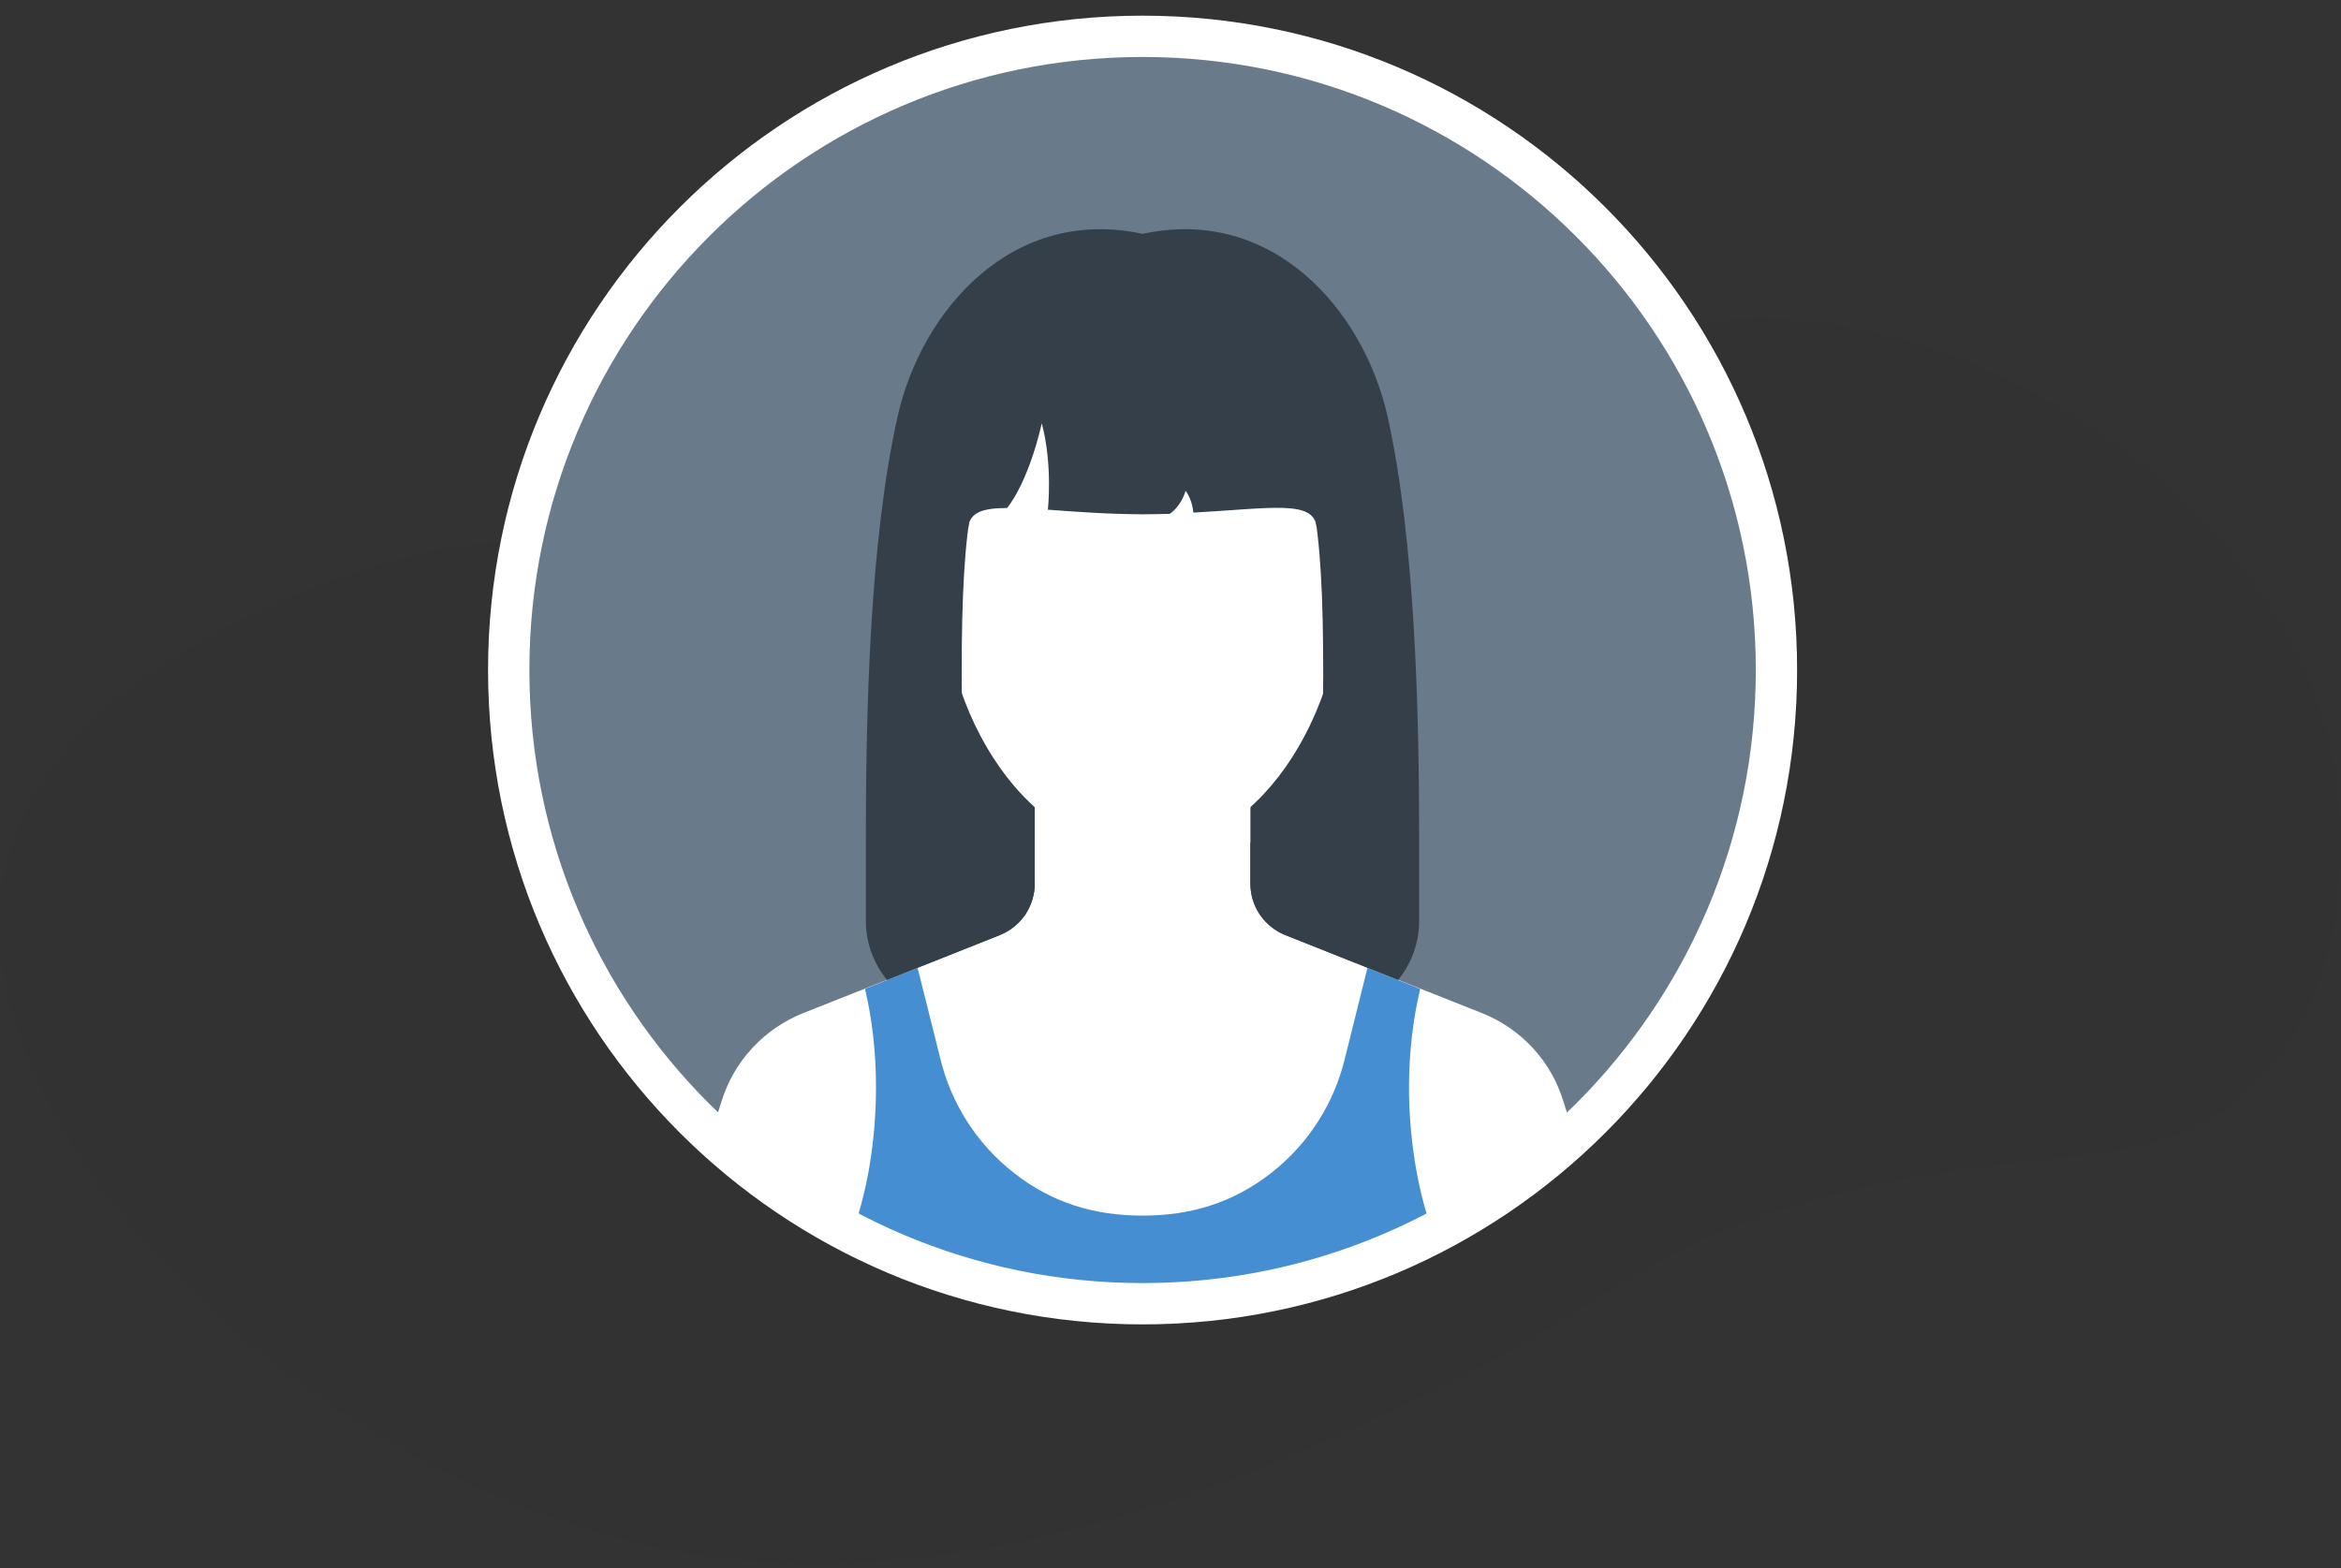 <?xml version="1.0" encoding="utf-8"?>
<!-- Generator: Adobe Illustrator 24.3.0, SVG Export Plug-In . SVG Version: 6.00 Build 0)  -->
<svg version="1.1" id="Ebene_1" xmlns="http://www.w3.org/2000/svg" xmlns:xlink="http://www.w3.org/1999/xlink" x="0px" y="0px"
	 viewBox="0 0 400 268" style="enable-background:new 0 0 400 268;" xml:space="preserve">
<rect x="0" y="0" width="400" height="268" fill="#333333" stroke="none"/>
<path style="opacity:0.05;fill:#1C262B;enable-background:new    ;" d="M399.295,133.372c-5.682-39.798-47.884-73.238-88.654-78.251
	c-53.551-6.585-62.705,41.027-133.434,47.041c-52.496,4.464-70.247-19.826-115.794-4.523c-8.002,2.689-52.249,17.554-60.158,49.755
	c-10.912,44.423,51.232,105.957,113.532,117.603c53.616,10.022,108.409-16.707,130.72-27.591
	c29.646-14.462,34.608-23.799,63.777-32.115c38.675-11.026,59.592-3.062,76.442-20.354
	C403.617,166.574,399.85,137.258,399.295,133.372z"/>
<g>
	<g>
		<path id="BACKGROUND" style="fill:#697A8B;" d="M303.538,114.518c0,59.814-48.495,108.313-108.307,108.313
			S86.924,174.334,86.924,114.518S135.419,6.208,195.231,6.208S303.538,54.703,303.538,114.518z"/>
		<g>
			<defs>
				<path id="SVGID_3_" d="M303.538,114.518c0,59.814-48.495,108.313-108.307,108.313S86.924,174.334,86.924,114.518
					S135.419,6.208,195.231,6.208S303.538,54.703,303.538,114.518z"/>
			</defs>
			<clipPath id="SVGID_5_">
				<use xlink:href="#SVGID_3_"  style="overflow:visible;"/>
			</clipPath>
			<g style="clip-path:url(#SVGID_5_);">
				<polygon style="fill:#353F49;" points="227.817,78.518 162.598,78.518 158.164,173.366 232.298,173.366 				"/>
				<path style="fill:#FFFFFF;" d="M267.087,188.097c-1.023-3.257-2.738-6.343-5.209-9.005c-2.468-2.669-5.399-4.614-8.571-5.901
					l-33.695-13.371c-1.69-0.678-3.218-1.862-4.323-3.469c-1.116-1.661-1.633-3.48-1.633-5.313v-16.42h-36.855v16.42
					c0,1.833-0.542,3.652-1.625,5.313c-1.126,1.607-2.64,2.791-4.334,3.469l-33.68,13.371c-3.175,1.288-6.106,3.232-8.578,5.901
					c-2.497,2.662-4.208,5.747-5.256,9.005l-6.644,21.156h157.093L267.087,188.097z"/>
				<path style="fill:#468ED2;" d="M149.68,185.826c0,8.337-1.295,16.815-3.577,23.427c14.353,7.466,25.286,13.578,49.129,13.578
					s49.118-13.578,49.118-13.578c-2.264-6.612-3.598-15.09-3.598-23.427c0-6.009,0.699-11.688,1.916-16.812l-9.016-3.587
					l-3.882,15.595c-1.826,7.448-6.077,14.404-12.596,19.48c-6.551,5.116-13.776,7.268-21.938,7.268
					c-8.19,0-15.441-2.152-21.952-7.268c-6.508-5.076-10.77-12.033-12.593-19.48l-3.903-15.595l-8.987,3.587
					C149.016,174.138,149.68,179.817,149.68,185.826z"/>
				<path style="fill:#FFFFFF;" d="M195.235,51.188c-20.173,0-34.52,14.691-34.52,45.821c0,26.322,15.437,48.561,34.52,48.561
					c19.043,0,34.505-22.239,34.505-48.561C229.74,65.879,215.372,51.188,195.235,51.188z"/>
				<path style="fill:#353F49;" d="M226.199,52.852h-30.964h-31c0,0-4.391,30.964,1.227,37.264c0.244-2.558,2.497-3.279,6.608-3.29
					c0,0,3.462-3.846,5.941-14.479c1.894,7.222,1.033,14.77,1.033,14.77c4.409,0.312,9.826,0.76,16.191,0.785
					c1.611-0.007,3.16-0.032,4.631-0.072c0,0,1.887-1.166,2.705-3.936c1.195,1.521,1.328,3.72,1.328,3.72
					c13.259-0.714,20.636-2.256,21.066,2.501C230.623,83.817,226.199,52.852,226.199,52.852z"/>
				<path style="fill:#353F49;" d="M170.843,159.82c1.694-0.678,3.207-1.862,4.334-3.469c1.083-1.661,1.625-3.48,1.625-5.313v-7.003
					h-10.383c-1.338-9.769-2.102-19.423-2.102-28.564c0-27.025,1.872-37.153,9.349-46.273c9.64-11.753,21.569-14.196,21.569-14.196
					s11.922,2.443,21.561,14.196c7.477,9.12,9.302,19.248,9.302,46.273c0,9.141-0.714,18.796-2.084,28.564h-10.358v7.003
					c0,1.833,0.517,3.652,1.633,5.313c1.105,1.607,2.633,2.791,4.323,3.469l19.283,7.681c2.386-2.967,3.595-6.533,3.595-10.12
					v-13.346c0-22.394-0.674-51.593-5.406-72.9c-4.137-18.304-19.75-35.966-41.849-31.162
					c-22.107-4.804-37.716,12.858-41.853,31.162c-4.779,21.307-5.439,50.506-5.439,72.9v13.346c0,3.587,1.209,7.153,3.631,10.12
					L170.843,159.82z"/>
			</g>
		</g>
		<g id="CIRCLE">
			<path id="SVGID_1_" style="fill:none;stroke:#FFFFFF;stroke-width:7.059;stroke-miterlimit:10;" d="M303.538,114.518
				c0,59.814-48.495,108.313-108.307,108.313S86.924,174.334,86.924,114.518S135.419,6.208,195.231,6.208
				S303.538,54.703,303.538,114.518z"/>
		</g>
	</g>
</g>
<g>
</g>
<g>
</g>
<g>
</g>
<g>
</g>
<g>
</g>
<g>
</g>
<g>
</g>
<g>
</g>
<g>
</g>
<g>
</g>
<g>
</g>
</svg>

